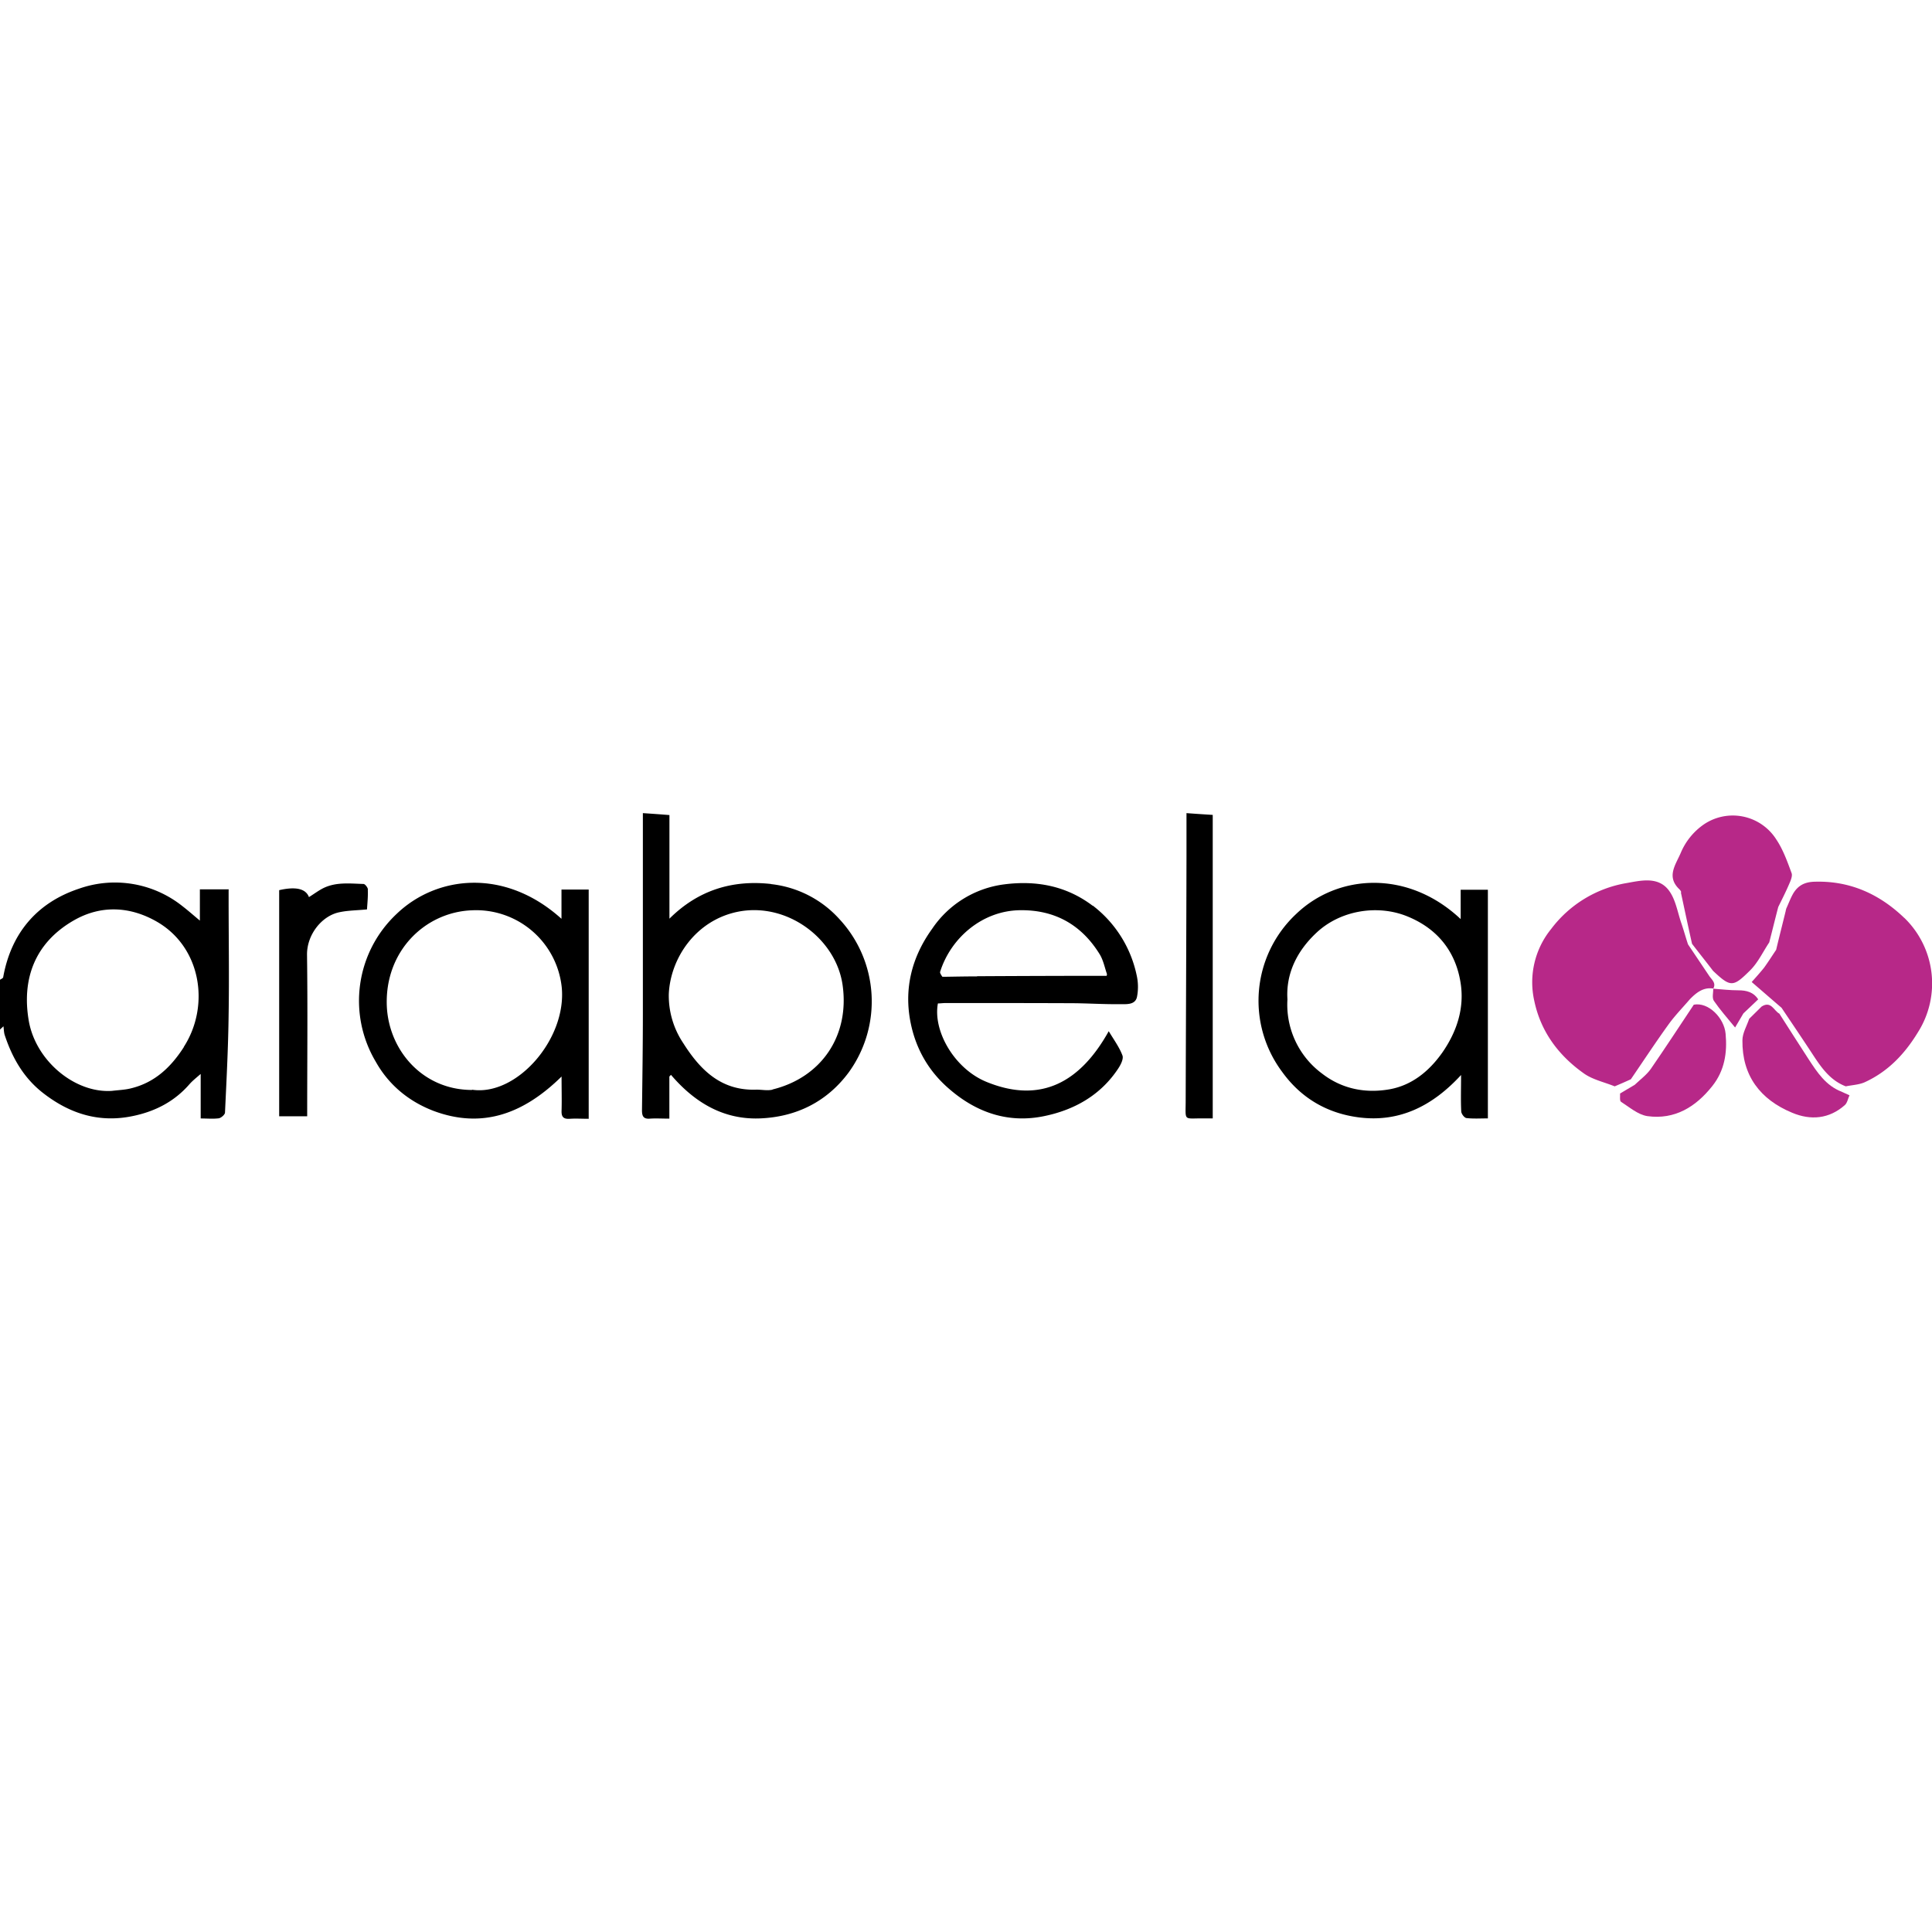 <svg xmlns="http://www.w3.org/2000/svg" width="24" height="24" fill="none" viewBox="0 0 24 24">
  <path fill="#000" d="M2.843 11.048h-.36v.388c-.081-.067-.148-.127-.22-.182A1.344 1.344 0 0 0 .98 11.04c-.517.172-.841.549-.94 1.097 0 .015-.026.024-.04.034v.618l.043-.04c.005.036.005.074.015.107.095.288.24.542.489.731.335.257.702.365 1.117.274.27-.058.505-.18.69-.393.036-.041.079-.075.139-.127v.553c.079 0 .153.007.225-.002.029-.005.077-.046.077-.072.019-.405.04-.81.045-1.213.008-.482 0-.963 0-1.445v-.11l.003-.003Zm-.559 1.959c-.16.249-.36.44-.654.512-.077.02-.158.022-.237.032-.458.033-.95-.37-1.036-.873-.086-.506.067-.961.559-1.244.33-.19.69-.18 1.03.014.559.32.664 1.053.336 1.559h.002Z"/>
  <path fill="#B72888" d="M23.656 11.403c-.305-.293-.671-.463-1.11-.45-.127.002-.211.047-.271.148-.034.06-.057.124-.086.187a3.02 3.02 0 0 0-.007.029v.002c-.039.16-.08.319-.118.48-.05.074-.098.15-.15.222-.054.067-.111.13-.154.178.131.112.251.218.371.32.132.197.266.394.396.593.105.16.215.312.402.383.077-.016.161-.019.233-.05.29-.132.498-.35.664-.623a1.133 1.133 0 0 0-.17-1.42Zm-2.419.727-.268-.399c-.03-.09-.055-.184-.087-.275-.043-.13-.067-.274-.141-.381-.134-.197-.362-.135-.542-.104a1.481 1.481 0 0 0-.93.569 1.05 1.05 0 0 0-.21.891c.08.384.301.679.613.901.11.08.256.11.386.163a5.84 5.84 0 0 0 .201-.088c.156-.228.307-.458.468-.681.079-.11.177-.21.266-.314.079-.08.165-.151.29-.132.036-.064-.012-.105-.046-.15Zm.048.15h-.002l.002.003v-.003Z"/>
  <path fill="#000" d="M9.576 10.981c-.48-.053-.904.077-1.26.431v-1.287c-.123-.01-.226-.017-.33-.024v2.479c0 .405-.006.808-.011 1.213 0 .074.019.11.1.103.075-.005.147 0 .24 0v-.523l.02-.021c.292.342.651.56 1.11.541.45-.019.828-.208 1.097-.57a1.502 1.502 0 0 0-.115-1.906 1.34 1.34 0 0 0-.846-.434l-.005-.002Zm.021 2.555c-.062.015-.131 0-.198 0-.44.017-.7-.244-.911-.577a1.06 1.06 0 0 1-.18-.61c.02-.447.335-.917.858-1.023.611-.122 1.215.333 1.3.904.093.635-.262 1.155-.87 1.304l.001.002Zm-2.624-2.124c-.705-.635-1.551-.534-2.045-.06a1.48 1.48 0 0 0-.259 1.839c.16.285.408.491.717.609.611.228 1.124.031 1.59-.427 0 .168.004.295 0 .425-.003.079.026.105.102.1.075-.005.149 0 .235 0V11.05h-.338v.362h-.002ZM5.865 13.54c-.62 0-1.038-.499-1.06-1.046-.025-.68.476-1.164 1.058-1.186a1.07 1.07 0 0 1 1.115.956c.064.64-.557 1.355-1.113 1.273v.003Zm7.709-2.288c-.33-.25-.705-.317-1.1-.266a1.274 1.274 0 0 0-.894.551c-.254.352-.355.748-.266 1.177.067.324.227.6.482.817.34.293.733.425 1.174.334.376-.077.702-.26.92-.59.032-.048.07-.122.053-.165-.038-.101-.105-.192-.17-.3-.348.625-.837.91-1.522.628-.398-.165-.664-.633-.6-.973.032 0 .063-.005.097-.005.515 0 1.028 0 1.543.002.211 0 .42.015.63.012.077 0 .185.01.204-.095a.65.65 0 0 0-.005-.264 1.47 1.47 0 0 0-.546-.866v.003Zm-1.436.877c-.136 0-.273.003-.41.005-.007 0-.016 0-.024-.002-.01-.02-.028-.041-.026-.058.132-.422.523-.76.99-.767.436-.007.767.182.992.546.046.075.063.166.091.247a.07.07 0 0 1-.004.022c-.537 0-1.072.002-1.609.005v.002Zm6.01-.709c-.655-.619-1.527-.568-2.05-.063a1.476 1.476 0 0 0-.17 1.959c.235.326.56.515.956.565.501.063.911-.141 1.266-.527 0 .175-.005.314.002.45 0 .032.039.082.065.085.086.01.173.004.266.004v-2.84h-.338v.367h.003Zm-.233 1.658c-.163.23-.376.403-.65.453-.297.053-.59 0-.841-.194a1.065 1.065 0 0 1-.431-.923c-.02-.316.115-.596.357-.824.295-.28.755-.357 1.126-.209.377.151.604.434.667.822.052.317-.044.612-.23.878l.002-.003Z"/>
  <path fill="#B72888" d="M20.88 11.084c.046.213.091.427.139.64.086.113.175.223.261.336.22.208.25.203.46-.005.099-.098.159-.23.238-.348.038-.146.074-.295.112-.44.046-.094.094-.188.135-.284.019-.043.045-.103.03-.139-.052-.141-.105-.29-.188-.414a.64.64 0 0 0-.904-.187.812.812 0 0 0-.285.354c-.065.15-.18.295-.015.451.01.01.02.024.022.038l-.005-.002Z"/>
  <path fill="#000" d="M4.571 11.053c0-.026-.036-.072-.055-.072-.168-.005-.338-.026-.496.05-.063.031-.12.075-.182.113-.041-.108-.17-.132-.37-.086v2.809h.348c0-.676.007-1.34-.002-2.006-.003-.25.184-.487.407-.53.106-.022.216-.022.338-.034.005-.079.014-.163.01-.244h.002Zm10.168-.41c-.002 1.007-.007 2.016-.01 3.023 0 .268-.033.225.216.227h.12v-3.77a24.74 24.74 0 0 1-.326-.022v.542Z"/>
  <path fill="#B72888" d="M21.04 12.482c-.177.266-.352.534-.534.798-.053.074-.132.132-.199.196l-.182.108c.002.036-.007.091.012.103.105.067.21.16.328.178.34.047.602-.116.806-.374.153-.192.187-.415.165-.65-.017-.194-.213-.398-.398-.36h.003Zm1.841 1.081c-.2-.075-.309-.245-.417-.41-.122-.187-.24-.374-.36-.561-.069-.036-.102-.163-.22-.089l-.155.153c-.03.09-.084.178-.084.267-.005.438.22.735.618.9.23.097.46.077.654-.095.032-.029.039-.082.058-.122l-.091-.041-.003-.002Zm-1.04-1.149c-.057-.088-.144-.112-.244-.112-.106 0-.209-.012-.314-.02 0 .05-.017.113.007.15.077.112.168.215.264.332l.103-.175c.062-.057.122-.117.184-.175Z"/>
</svg>
